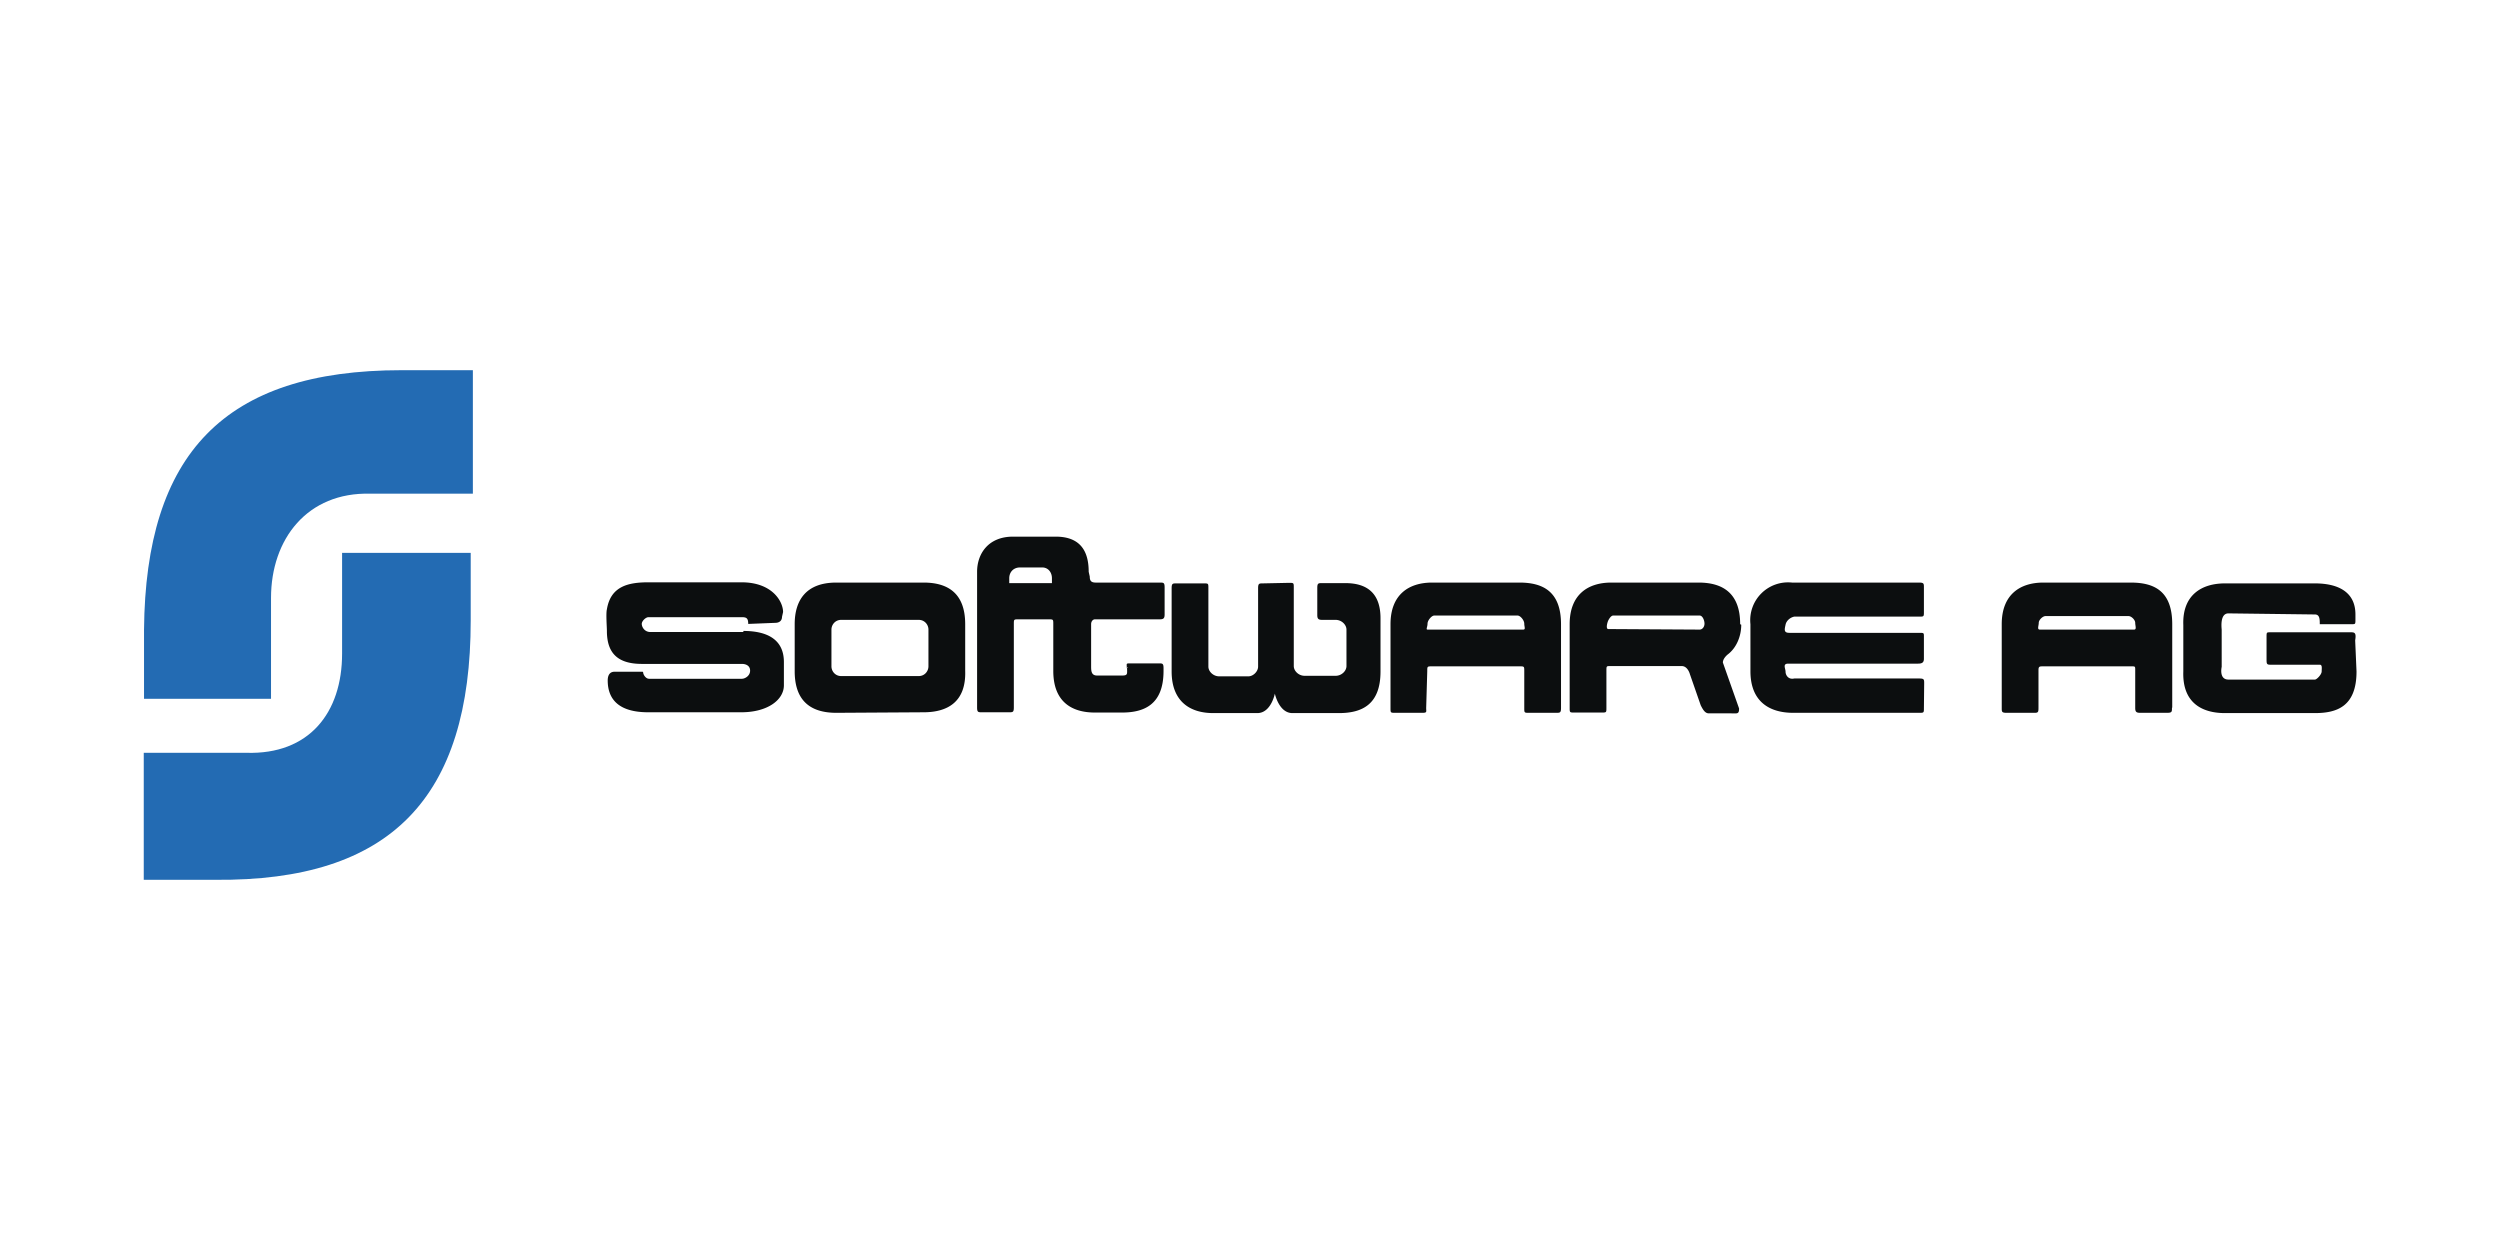 <svg xmlns="http://www.w3.org/2000/svg" width="120" height="60" viewBox="0 0 9.252 4.626" fill-rule="evenodd"><path d="M0-188.13h192.756V4.626H0z" fill="#fff" fill-opacity="0"/><path d="M2.38 2.487c0 .01.01.025.022.025h.344c.01 0 .03-.01.03-.03s-.018-.025-.03-.025h-.37c-.086 0-.13-.036-.13-.122 0-.014-.004-.065 0-.08.014-.086.08-.1.154-.1h.344c.115 0 .154.072.154.11l-.004.018c0 .014-.01.022-.025.022l-.1.004c0-.022-.007-.025-.025-.025h-.344c-.01 0-.025.014-.025.025s.01.03.032.03h.344v-.004c.086 0 .15.03.15.115v.086c0 .054-.06.1-.158.1h-.344c-.108 0-.15-.047-.15-.118 0-.018.007-.032.025-.032h.104zm5.658.133c0 .014 0 .018-.018.018h-.1c-.014 0-.018-.004-.018-.018v-.14c0-.014 0-.014-.014-.014h-.326c-.014 0-.018 0-.018.014v.136c0 .018 0 .022-.014.022h-.104c-.018 0-.018-.004-.018-.018V2.31c0-.11.068-.154.154-.154h.323c.086 0 .154.03.154.154v.308zm-.14-.29c.01 0 .004-.014.004-.025s-.014-.025-.025-.025H7.57c-.01 0-.025.014-.025.025s-.007.025.004.025zm.818.04c.004-.025 0-.03-.014-.03h-.3c-.014 0-.014 0-.014.018v.08c0 .018 0 .022.014.022h.183c.01 0 .007.014.007.025s-.018.03-.025.03h-.32c-.036 0-.025-.047-.025-.047V2.33c-.004-.043.007-.06.025-.06l.32.004c.018 0 .018.018.018.036h.118c.014 0 .014 0 .014-.018v-.018c0-.086-.068-.115-.15-.115h-.333c-.086 0-.158.043-.154.154v.172c-.004.115.068.154.154.154h.333c.082 0 .154-.025.154-.154zm-1.596.25c0 .018 0 .018-.018.018h-.466c-.086 0-.158-.04-.158-.154V2.31a.14.14 0 0 1 .154-.154h.47c.018 0 .018.004.018.018v.09c0 .018 0 .018-.018.018H6.64c-.018.004-.03.018-.032.03-.004.018-.007.03.014.03h.48c.018 0 .018 0 .018.014v.082c0 .014-.007.018-.022.018h-.48c-.022 0-.01.018-.01.03s.01.03.032.025h.463c.018 0 .018.004.018.018zm-2.35-.463c.018 0 .018 0 .018.018v.29c0 .018.018.036.04.036h.115c.022 0 .04-.018.04-.036V2.33c0-.018-.018-.036-.04-.036h-.05c-.014 0-.018-.004-.018-.018v-.1c0-.018.004-.018.018-.018h.086c.086 0 .13.043.13.13v.197c0 .122-.068.154-.154.154h.004-.176c-.05 0-.065-.072-.065-.072s-.014.072-.065.072H4.49c-.086 0-.154-.043-.154-.154v-.308c0-.018.004-.018.018-.018h.1c.018 0 .018 0 .018.018v.29c0 .018.018.036.04.036h.108c.018 0 .036-.018.036-.036v-.29c0-.018.004-.018.018-.018zm-.6.316c0-.018-.004-.018.014-.018h.104c.014 0 .018 0 .018.018v.01c0 .125-.072.154-.154.154h.004-.104c-.086 0-.154-.04-.154-.154V2.31c0-.018 0-.018-.018-.018h-.11c-.018 0-.018 0-.018.018v.308c0 .018-.004.018-.018.018h-.1c-.014 0-.018 0-.018-.018v-.502c0-.065.04-.13.133-.13h.158c.1 0 .122.065.122.13l.004.018c0 .014.004.022.022.022h.237c.014 0 .018 0 .018.018v.1c0 .014-.004.018-.018.018h-.24c-.007 0-.014.007-.014.018v.154c0 .018 0 .036.022.036h.093c.022 0 .018-.007.018-.03h.004zM3.775 2.1c-.025 0-.04.018-.04.04v.018h.158V2.14c0-.022-.014-.04-.036-.04h-.082zm-.68.538c-.118 0-.154-.068-.154-.154V2.31c0-.086.04-.154.154-.154h.323c.086 0 .154.036.154.154v.172c.004.118-.068.154-.154.154zm.018-.344c-.022 0-.036.018-.036.036v.136c0 .018.014.036.036.036H3.4c.022 0 .036-.018.036-.036V2.33c0-.018-.014-.036-.036-.036zm2.664.326c0 .018-.004.018-.018.018h-.1c-.018 0-.018 0-.018-.018v-.136c0-.018 0-.018-.018-.018H5.3c-.018 0-.018 0-.018.018l-.004.136c0 .014.004.018-.014.018h-.1c-.018 0-.018 0-.018-.018V2.31c0-.11.068-.154.154-.154h.323c.086 0 .154.032.154.154v.308zm-.14-.29c.01 0 .004-.01.004-.022s-.014-.03-.025-.03h-.308c-.01 0-.025.018-.025.03s-.007.022 0 .022zm.807-.018c0 .043-.018.086-.05.11 0 0-.018.014-.018.03l.06.17c0 .022-.007.018-.032.018h-.08c-.014 0-.022-.014-.03-.03l-.04-.115c-.004-.014-.014-.03-.03-.03h-.265c-.014 0-.014 0-.014.018v.136c0 .018 0 .018-.018.018h-.1c-.018 0-.018 0-.018-.018V2.31c0-.11.068-.154.154-.154h.323c.086 0 .154.036.154.154zm-.154.018c.01 0 .018-.01.018-.022s-.007-.03-.018-.03h-.32c-.007 0-.014.01-.018.018s-.01.032 0 .032z" fill="#0c0e0f"/><g fill="#236bb3"><path d="M1.75 1.37v.457h-.38c-.232-.006-.367.167-.367.386v.373h-.47V2.33c.006-.65.296-.96.953-.96z"/><path d="M.532 3.256v-.47h.38c.232.007.354-.148.354-.367v-.373h.476v.25c0 .657-.296.966-.946.96z"/></g></svg>